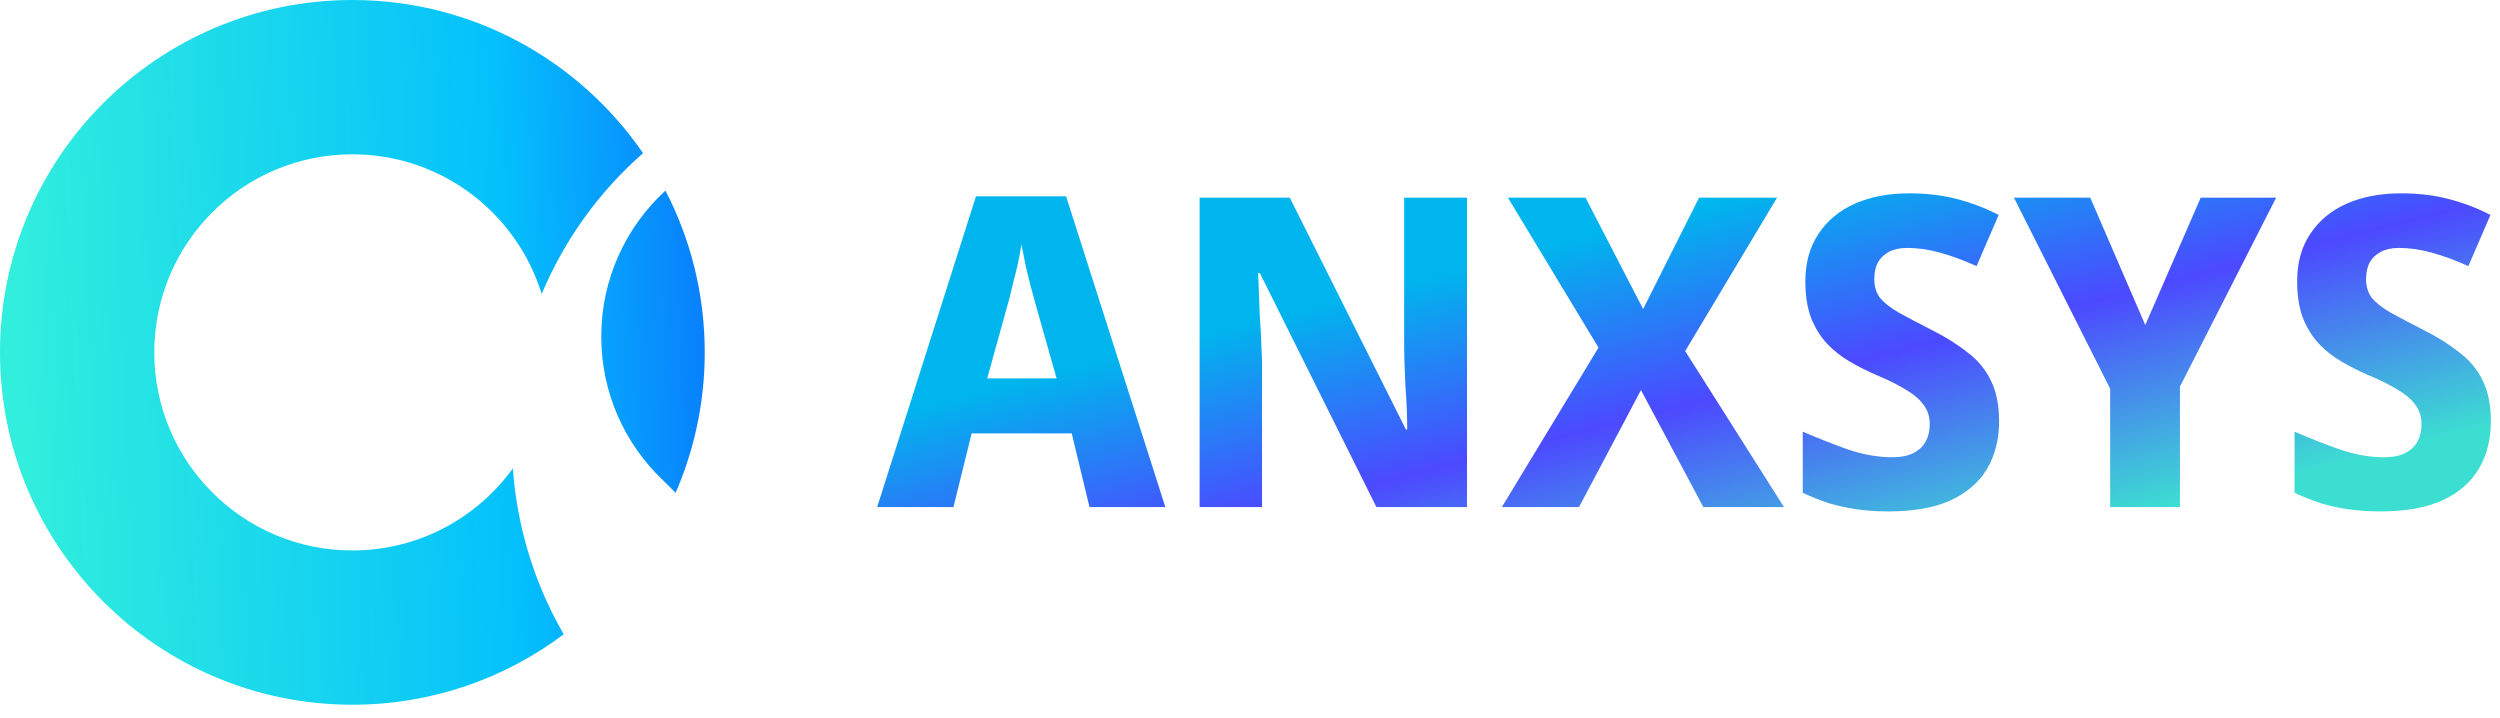 <svg width="174" height="50" viewBox="0 0 174 50" fill="none" xmlns="http://www.w3.org/2000/svg">
<path d="M24.524 0C32.924 1.53422e-05 40.337 4.223 44.757 10.662C41.678 13.357 39.269 16.72 37.701 20.461C35.966 14.831 30.724 10.739 24.524 10.739C16.91 10.739 10.739 16.911 10.738 24.525C10.739 32.139 16.91 38.312 24.524 38.312C29.121 38.312 33.191 36.061 35.696 32.602C35.81 34.211 36.071 35.833 36.49 37.45C37.114 39.856 38.047 42.099 39.234 44.148C35.136 47.225 30.043 49.049 24.524 49.049C10.98 49.049 0 38.069 0 24.524C1.79624e-07 10.98 10.98 0 24.524 0ZM46.316 13.266C48.062 16.637 49.05 20.465 49.05 24.524C49.05 28.001 48.324 31.307 47.02 34.303C46.717 33.987 46.407 33.68 46.096 33.381C43.477 30.872 41.847 27.339 41.847 23.426C41.847 19.404 43.57 15.786 46.316 13.266Z" fill="url(#paint0_linear_40009161_11723)"/>
<path d="M75.83 35.294L74.593 30.166H67.626L66.359 35.294H61.05L67.927 13.666H74.201L81.109 35.294H75.83ZM72.12 21.328C71.999 20.906 71.879 20.463 71.758 20.001C71.637 19.538 71.517 19.055 71.396 18.553C71.296 18.05 71.195 17.537 71.094 17.014C71.014 17.537 70.913 18.06 70.793 18.583C70.672 19.086 70.551 19.568 70.431 20.031C70.33 20.493 70.22 20.926 70.099 21.328L68.711 26.335H73.538L72.12 21.328Z" fill="url(#paint1_linear_40009161_11723)"/>
<path d="M102.104 35.294H95.8L87.686 19.005H87.565C87.585 19.508 87.605 20.021 87.625 20.544C87.645 21.046 87.666 21.559 87.686 22.082C87.726 22.585 87.756 23.098 87.776 23.62C87.796 24.123 87.816 24.636 87.837 25.159V35.294H83.493V13.757H89.767L97.851 29.894H97.942C97.942 29.392 97.931 28.899 97.911 28.416C97.891 27.914 97.861 27.421 97.821 26.938C97.801 26.436 97.781 25.943 97.76 25.46C97.74 24.958 97.73 24.455 97.73 23.952V13.757H102.104V35.294Z" fill="url(#paint2_linear_40009161_11723)"/>
<path d="M124.166 35.294H118.555L114.212 27.149L109.898 35.294H104.529L111.256 24.193L104.951 13.757H110.351L114.362 21.509L118.254 13.757H123.683L117.288 24.435L124.166 35.294Z" fill="url(#paint3_linear_40009161_11723)"/>
<path d="M139.137 29.321C139.137 30.588 138.855 31.694 138.292 32.639C137.729 33.584 136.874 34.319 135.728 34.841C134.602 35.344 133.174 35.595 131.445 35.595C130.641 35.595 129.896 35.545 129.213 35.445C128.529 35.344 127.886 35.203 127.282 35.022C126.679 34.821 126.076 34.58 125.472 34.298V30.045C126.498 30.488 127.544 30.9 128.609 31.282C129.695 31.644 130.721 31.825 131.686 31.825C132.31 31.825 132.812 31.724 133.194 31.523C133.576 31.322 133.858 31.051 134.039 30.709C134.22 30.367 134.31 29.975 134.31 29.532C134.31 28.989 134.16 28.527 133.858 28.145C133.576 27.763 133.154 27.411 132.591 27.089C132.028 26.747 131.334 26.405 130.51 26.064C129.907 25.802 129.313 25.5 128.73 25.159C128.147 24.817 127.624 24.405 127.162 23.922C126.699 23.419 126.327 22.816 126.046 22.112C125.784 21.408 125.653 20.564 125.653 19.578C125.653 18.291 125.955 17.195 126.558 16.291C127.162 15.366 128.006 14.662 129.092 14.179C130.178 13.696 131.445 13.455 132.893 13.455C134.079 13.455 135.175 13.586 136.181 13.847C137.206 14.109 138.182 14.481 139.107 14.963L137.568 18.523C136.683 18.12 135.839 17.809 135.034 17.587C134.25 17.366 133.486 17.256 132.742 17.256C132.239 17.256 131.817 17.346 131.475 17.527C131.133 17.708 130.872 17.96 130.691 18.281C130.53 18.603 130.449 18.985 130.449 19.427C130.449 19.93 130.58 20.363 130.842 20.725C131.123 21.066 131.555 21.408 132.139 21.75C132.722 22.072 133.466 22.464 134.371 22.927C135.376 23.429 136.231 23.962 136.935 24.525C137.659 25.068 138.202 25.722 138.564 26.486C138.946 27.25 139.137 28.195 139.137 29.321Z" fill="url(#paint4_linear_40009161_11723)"/>
<path d="M149.311 22.625L153.172 13.757H158.42L151.724 26.908V35.294H146.868V27.059L140.171 13.757H145.48L149.311 22.625Z" fill="url(#paint5_linear_40009161_11723)"/>
<path d="M173.366 29.321C173.366 30.588 173.084 31.694 172.521 32.639C171.958 33.584 171.103 34.319 169.957 34.841C168.831 35.344 167.403 35.595 165.674 35.595C164.87 35.595 164.125 35.545 163.442 35.445C162.758 35.344 162.115 35.203 161.511 35.022C160.908 34.821 160.305 34.58 159.701 34.298V30.045C160.727 30.488 161.773 30.9 162.838 31.282C163.924 31.644 164.95 31.825 165.915 31.825C166.539 31.825 167.041 31.724 167.423 31.523C167.805 31.322 168.087 31.051 168.268 30.709C168.449 30.367 168.539 29.975 168.539 29.532C168.539 28.989 168.389 28.527 168.087 28.145C167.805 27.763 167.383 27.411 166.82 27.089C166.257 26.747 165.563 26.405 164.739 26.064C164.136 25.802 163.542 25.5 162.959 25.159C162.376 24.817 161.853 24.405 161.391 23.922C160.928 23.419 160.556 22.816 160.275 22.112C160.013 21.408 159.882 20.564 159.882 19.578C159.882 18.291 160.184 17.195 160.787 16.291C161.391 15.366 162.235 14.662 163.321 14.179C164.407 13.696 165.674 13.455 167.122 13.455C168.308 13.455 169.404 13.586 170.41 13.847C171.435 14.109 172.41 14.481 173.336 14.963L171.797 18.523C170.912 18.12 170.068 17.809 169.263 17.587C168.479 17.366 167.715 17.256 166.971 17.256C166.468 17.256 166.046 17.346 165.704 17.527C165.362 17.708 165.101 17.96 164.92 18.281C164.759 18.603 164.678 18.985 164.678 19.427C164.678 19.93 164.809 20.363 165.071 20.725C165.352 21.066 165.784 21.408 166.368 21.75C166.951 22.072 167.695 22.464 168.6 22.927C169.605 23.429 170.46 23.962 171.164 24.525C171.888 25.068 172.431 25.722 172.793 26.486C173.175 27.25 173.366 28.195 173.366 29.321Z" fill="url(#paint6_linear_40009161_11723)"/>
<defs>
<linearGradient id="paint0_linear_40009161_11723" x1="64.5" y1="26" x2="1.5" y2="29" gradientUnits="userSpaceOnUse">
<stop stop-color="#0E39FF"/>
<stop offset="0.462" stop-color="#04C1FC"/>
<stop offset="1" stop-color="#31EEDD"/>
</linearGradient>
<linearGradient id="paint1_linear_40009161_11723" x1="129.725" y1="40.795" x2="122.725" y2="13.295" gradientUnits="userSpaceOnUse">
<stop stop-color="#3DDED2"/>
<stop offset="0.538" stop-color="#4C49FF"/>
<stop offset="1" stop-color="#00B5ED"/>
</linearGradient>
<linearGradient id="paint2_linear_40009161_11723" x1="129.725" y1="40.795" x2="122.725" y2="13.295" gradientUnits="userSpaceOnUse">
<stop stop-color="#3DDED2"/>
<stop offset="0.538" stop-color="#4C49FF"/>
<stop offset="1" stop-color="#00B5ED"/>
</linearGradient>
<linearGradient id="paint3_linear_40009161_11723" x1="129.725" y1="40.795" x2="122.725" y2="13.295" gradientUnits="userSpaceOnUse">
<stop stop-color="#3DDED2"/>
<stop offset="0.538" stop-color="#4C49FF"/>
<stop offset="1" stop-color="#00B5ED"/>
</linearGradient>
<linearGradient id="paint4_linear_40009161_11723" x1="129.725" y1="40.795" x2="122.725" y2="13.295" gradientUnits="userSpaceOnUse">
<stop stop-color="#3DDED2"/>
<stop offset="0.538" stop-color="#4C49FF"/>
<stop offset="1" stop-color="#00B5ED"/>
</linearGradient>
<linearGradient id="paint5_linear_40009161_11723" x1="129.725" y1="40.795" x2="122.725" y2="13.295" gradientUnits="userSpaceOnUse">
<stop stop-color="#3DDED2"/>
<stop offset="0.538" stop-color="#4C49FF"/>
<stop offset="1" stop-color="#00B5ED"/>
</linearGradient>
<linearGradient id="paint6_linear_40009161_11723" x1="129.725" y1="40.795" x2="122.725" y2="13.295" gradientUnits="userSpaceOnUse">
<stop stop-color="#3DDED2"/>
<stop offset="0.538" stop-color="#4C49FF"/>
<stop offset="1" stop-color="#00B5ED"/>
</linearGradient>
</defs>
</svg>

